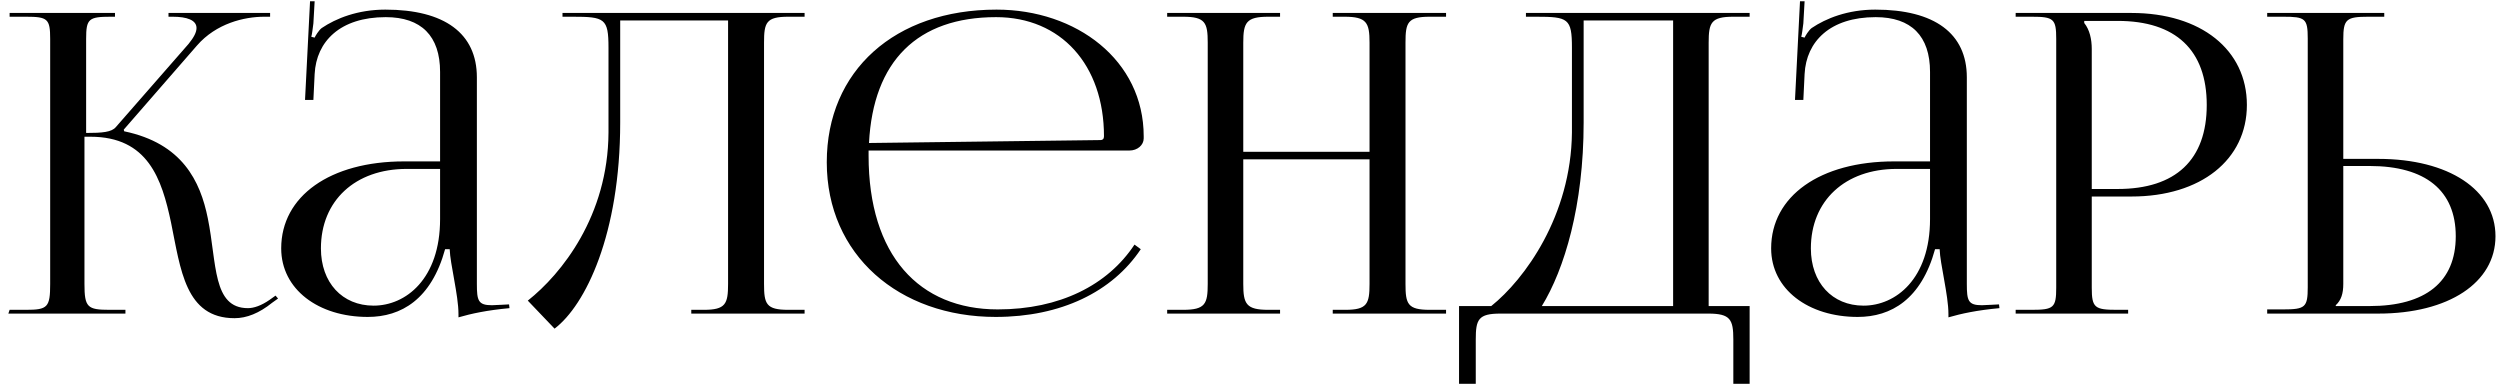 <?xml version="1.0" encoding="UTF-8"?> <svg xmlns="http://www.w3.org/2000/svg" width="287" height="45" viewBox="0 0 287 45" fill="none"> <path d="M0.96 36H14.4V35.568H12.576C10.032 35.568 9.696 35.28 9.696 32.592V15.696H10.368C16.992 15.696 18.576 20.544 19.632 25.536C20.736 30.912 21.264 36.528 26.928 36.528C28.32 36.528 29.76 35.952 31.248 34.752L31.92 34.272L31.632 33.936L30.96 34.416C30 35.088 29.136 35.376 28.464 35.376C24.384 35.376 24.912 30.24 23.856 25.056C22.992 20.784 20.928 16.464 14.256 15.072L14.208 14.88L22.608 5.232C24.816 2.688 28.032 1.92 30.336 1.92H31.008V1.488H19.344V1.92H19.824C21.456 1.92 22.56 2.304 22.56 3.216C22.56 3.696 22.272 4.272 21.648 5.04L13.296 14.592C12.816 15.168 11.76 15.264 9.888 15.264V4.464C9.888 2.16 10.176 1.92 12.72 1.92H13.2V1.488H1.104V1.92H2.976C5.472 1.92 5.76 2.16 5.76 4.464V32.592C5.76 35.28 5.472 35.568 2.976 35.568H1.104L0.96 36ZM50.522 18.528H46.394C37.898 18.528 32.282 22.512 32.282 28.512C32.282 33.216 36.553 36.384 42.218 36.384C46.057 36.384 49.514 34.368 51.097 28.608H51.626C51.673 30.288 52.633 33.888 52.633 36.048V36.432C54.121 36 55.898 35.616 58.489 35.376L58.441 34.944L57.529 34.992C57.145 34.992 56.809 35.04 56.474 35.04C54.889 35.04 54.745 34.512 54.745 32.592V8.88C54.745 3.84 51.05 1.104 44.233 1.104C41.066 1.104 38.569 2.112 36.938 3.216C36.602 3.456 36.169 4.176 36.121 4.32L35.737 4.224C35.834 3.888 35.882 3.36 35.977 2.688L36.121 0.144H35.593L35.017 11.472H35.977L36.121 8.496C36.313 4.752 39.05 1.968 44.282 1.968C48.361 1.968 50.522 4.128 50.522 8.256V18.528ZM50.522 19.392V25.152C50.522 32.016 46.586 35.088 42.889 35.088C39.289 35.088 36.842 32.448 36.842 28.512C36.842 23.04 40.778 19.392 46.681 19.392H50.522ZM64.575 1.488V1.92H65.727C69.423 1.92 69.855 2.112 69.855 5.472V15.216C69.807 24.768 64.479 31.44 60.591 34.512L63.663 37.728C67.215 35.04 71.199 26.88 71.199 14.064V2.352H83.583V32.592C83.583 34.896 83.295 35.568 80.799 35.568H79.359V36H92.367V35.568H90.495C87.951 35.568 87.711 34.896 87.711 32.592V4.896C87.711 2.592 87.951 1.92 90.495 1.92H92.367V1.488H64.575ZM129.665 17.28C130.577 17.28 131.297 16.656 131.297 15.888V15.648C131.297 6.912 123.569 1.104 114.401 1.104C102.737 1.104 94.913 8.112 94.913 18.624C94.913 29.28 103.217 36.384 114.305 36.384C121.793 36.384 127.697 33.504 130.961 28.608L130.241 28.08C127.169 32.736 121.649 35.52 114.545 35.52C105.521 35.52 99.713 29.328 99.713 17.856V17.28H129.665ZM99.761 16.416C100.241 7.008 105.329 1.968 114.353 1.968C121.793 1.968 126.737 7.44 126.737 15.648C126.737 15.936 126.593 16.08 126.353 16.08L99.761 16.416ZM133.991 36H146.951V35.568H145.607C143.063 35.568 142.727 34.896 142.727 32.592V18.288H157.223V32.592C157.223 34.896 156.935 35.568 154.439 35.568H152.999V36H166.007V35.568H164.135C161.591 35.568 161.351 34.896 161.351 32.592V4.896C161.351 2.592 161.591 1.92 164.135 1.92H166.007V1.488H152.999V1.92H154.343C156.887 1.92 157.223 2.592 157.223 4.896V17.424H142.727V4.896C142.727 2.592 143.063 1.92 145.607 1.92H146.951V1.488H133.991V1.92H135.815C138.359 1.92 138.647 2.592 138.647 4.896V32.592C138.647 34.896 138.359 35.568 135.815 35.568H133.991V36ZM167.498 35.136V44.064H169.418V38.976C169.418 36.672 169.706 36 172.25 36H196.106C198.65 36 198.986 36.672 198.986 38.976V44.064H200.858V35.136H196.154V4.896C196.154 2.592 196.442 1.92 198.986 1.92H200.858V1.488H175.178V1.92H176.33C180.026 1.92 180.458 2.112 180.458 5.472V15.216C180.362 24.768 175.034 32.064 171.194 35.136H167.498ZM177.002 35.136C179.594 30.912 181.802 23.616 181.802 14.064V2.352H192.074V35.136H177.002ZM221.568 18.528H217.44C208.944 18.528 203.328 22.512 203.328 28.512C203.328 33.216 207.6 36.384 213.264 36.384C217.104 36.384 220.56 34.368 222.144 28.608H222.672C222.72 30.288 223.68 33.888 223.68 36.048V36.432C225.168 36 226.944 35.616 229.536 35.376L229.488 34.944L228.576 34.992C228.192 34.992 227.856 35.04 227.52 35.04C225.936 35.04 225.792 34.512 225.792 32.592V8.88C225.792 3.84 222.096 1.104 215.28 1.104C212.112 1.104 209.616 2.112 207.984 3.216C207.648 3.456 207.216 4.176 207.168 4.32L206.784 4.224C206.88 3.888 206.928 3.36 207.024 2.688L207.168 0.144H206.64L206.064 11.472H207.024L207.168 8.496C207.36 4.752 210.096 1.968 215.328 1.968C219.408 1.968 221.568 4.128 221.568 8.256V18.528ZM221.568 19.392V25.152C221.568 32.016 217.632 35.088 213.936 35.088C210.336 35.088 207.888 32.448 207.888 28.512C207.888 23.04 211.824 19.392 217.728 19.392H221.568ZM239.27 2.4H243.109C249.782 2.4 253.334 5.76 253.334 12.048C253.334 18.336 249.782 21.696 243.109 21.696H240.134V5.616C240.134 4.512 239.894 3.408 239.27 2.64V2.4ZM231.398 36H244.31V35.568H243.014C240.47 35.568 240.134 35.328 240.134 33.024V22.56H244.694C252.662 22.56 257.942 18.336 257.942 12.048C257.942 5.712 252.662 1.488 244.694 1.488H231.398V1.92H233.222C235.766 1.92 236.054 2.16 236.054 4.464V33.024C236.054 35.328 235.766 35.568 233.222 35.568H231.398V36ZM260.273 36H273.041C281.105 36 286.481 32.448 286.481 27.12C286.481 21.792 281.105 18.24 273.041 18.24H269.009V4.512C269.009 2.208 269.345 1.92 271.889 1.92H273.713V1.488H260.273V1.92H262.097C264.641 1.92 264.929 2.112 264.929 4.416V32.976C264.929 35.28 264.641 35.52 262.097 35.52H260.273V36ZM269.009 19.056H272.033C278.465 19.056 281.921 21.888 281.921 27.12C281.921 32.352 278.465 35.136 272.033 35.136H268.145V35.04C268.769 34.464 269.009 33.696 269.009 32.592V19.056Z" fill="black"></path> </svg> 